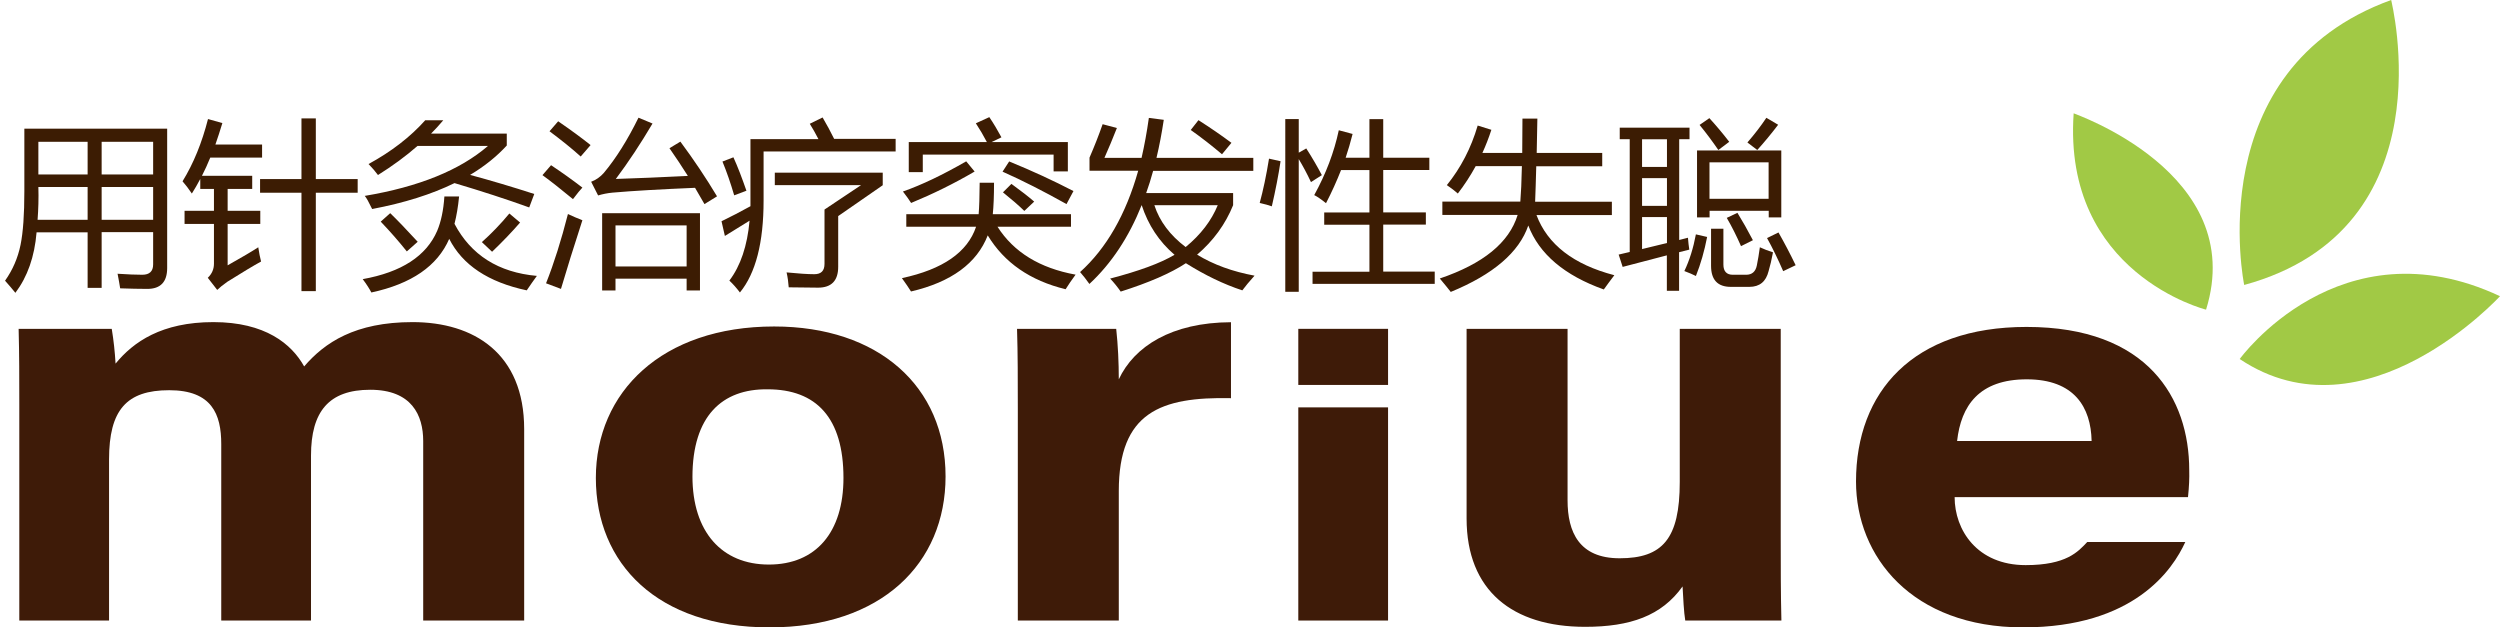 <?xml version="1.0" encoding="UTF-8"?><svg xmlns="http://www.w3.org/2000/svg" viewBox="0 0 222.83 55.92"><defs><style>.f{fill:#3e1b08;}.g{isolation:isolate;}.h{fill:#a1c945;}.i{fill:#3c1c03;}</style></defs><g id="a"><path class="f" d="M1.72,36.01c0-2.25,0-4.47-.06-6.7H9.96c.17,1.03,.28,2.06,.34,3.1,1.59-1.94,4.11-3.7,8.72-3.7s6.97,1.94,8.09,3.95c1.83-2.13,4.54-3.95,9.66-3.95,5.46,0,9.95,2.78,9.95,9.54v17.06h-9v-16c0-2.31-1.03-4.57-4.72-4.57s-5.28,1.94-5.28,5.87v14.7h-8v-15.73c0-2.65-.83-4.8-4.64-4.8s-5.36,1.77-5.36,6.17v14.36H1.72v-19.3Z"/><path class="f" d="M84.28,42.46c0,7.76-5.71,13.46-15.69,13.46s-15.48-5.67-15.48-13.32,5.88-13.5,15.89-13.5c9.28,0,15.28,5.32,15.28,13.36Zm-22.56,0c0,4.94,2.61,7.86,6.81,7.86s6.65-2.88,6.65-7.72c0-5.36-2.42-7.9-6.76-7.9-4.06-.05-6.7,2.39-6.7,7.81v-.05Z"/><path class="f" d="M90.72,36.4c0-2.58,0-4.87-.07-7.09h8.84c.16,1.49,.23,3,.23,4.5,1.37-2.93,4.7-5.07,10-5.09v6.77c-6.26-.13-10,1.25-10,8.28v11.54h-9v-18.91Z"/><path class="f" d="M158.72,47.76c0,2.5,0,5.23,.06,7.55h-8.57c-.12-.7-.19-2.09-.24-3.04-1.87,2.62-4.66,3.6-8.69,3.6-6.45,0-10.56-3.21-10.56-9.66V29.31h9v15.28c0,2.83,1.03,5.17,4.64,5.17,3.82,0,5.36-1.73,5.36-6.8v-13.65h9v18.45Z"/><path class="f" d="M174.22,44.31c0,2.93,2,6.06,6.33,6.06,3.63,0,4.67-1.19,5.49-2.06h8.74c-1.12,2.46-4.56,7.61-14.46,7.61s-14.89-6.31-14.89-13c0-8,5.08-13.78,15.2-13.78,10.82,0,14.5,6.37,14.5,12.77,.02,.72-.01,1.44-.11,2.4h-20.8Zm12.21-5c-.06-3-1.53-5.5-5.78-5.5s-5.86,2.35-6.21,5.5h11.99Z"/><g><path class="h" d="M196.63,27.6s-12.8-3.2-11.8-17.5c-.1,0,15.6,5.3,11.8,17.5Z"/><path class="h" d="M200.03,25.4s-4-19.2,13.1-25.4c0,.1,5.2,20.4-13.1,25.4Z"/><path class="h" d="M199.63,32s8.9-12.3,23.2-5.6c0,0-12,13.1-23.2,5.6Z"/></g><g id="b"><g id="c"><rect class="f" x="115.72" y="36.31" width="8" height="19"/><rect class="f" x="115.72" y="29.31" width="8" height="5"/></g></g></g><g id="d"><g id="e"><g class="g"><path class="i" d="M7.81,25.68v-4.97H3.26c-.18,2.17-.81,3.96-1.89,5.39-.27-.34-.58-.7-.92-1.08,.68-.96,1.14-2.02,1.38-3.19,.23-1.12,.34-2.72,.34-4.78v-5.58H14.9v12.42c0,1.24-.59,1.86-1.77,1.86-.72,0-1.53-.02-2.42-.05-.05-.34-.13-.78-.23-1.3,.91,.06,1.64,.09,2.2,.09,.65,0,.97-.31,.97-.92v-2.88h-4.59v4.97h-1.25Zm-4.46-6.09H7.81v-2.92H3.42c.03,1.01,0,1.98-.07,2.92Zm.07-6.95v2.91H7.81v-2.91H3.42Zm10.23,0h-4.59v2.91h4.59v-2.91Zm-4.59,6.95h4.59v-2.92h-4.59v2.92Z"/><path class="i" d="M16.45,18.79h2.62v-1.95h-1.22v-.89c-.24,.46-.49,.89-.75,1.3-.28-.42-.56-.78-.83-1.09,.98-1.59,1.73-3.44,2.27-5.55l1.28,.36c-.2,.67-.41,1.3-.62,1.91h4.16v1.17h-4.62c-.23,.57-.48,1.11-.74,1.62h4.48v1.17h-2.19v1.95h2.91v1.17h-2.91v3.69c1.24-.7,2.15-1.23,2.73-1.61,.07,.5,.16,.92,.25,1.27-.66,.36-1.66,.96-3,1.8-.39,.27-.69,.52-.91,.73l-.84-1.08c.36-.34,.55-.76,.55-1.25v-3.55h-2.62v-1.17Zm6.73-2.83h3.69v-5.41h1.28v5.41h3.73v1.22h-3.73v8.77h-1.28v-8.77h-3.69v-1.22Z"/><path class="i" d="M47.86,24.58c-.3,.41-.6,.84-.91,1.3-3.43-.73-5.73-2.26-6.91-4.59-1.05,2.42-3.36,4.01-6.94,4.78-.16-.31-.41-.71-.77-1.19,3.46-.62,5.67-2.06,6.64-4.31,.34-.81,.56-1.83,.64-3.06h1.31c-.09,.93-.23,1.74-.41,2.44,1.47,2.78,3.91,4.33,7.33,4.64Zm-9.94-13.86h1.59c-.34,.41-.71,.8-1.09,1.19h6.75v1.06c-.9,.98-1.98,1.85-3.27,2.62,1.86,.5,3.77,1.07,5.72,1.7l-.45,1.2c-2.02-.73-4.24-1.45-6.66-2.17-2.04,1-4.49,1.77-7.34,2.31-.3-.62-.52-1.02-.66-1.17,4.83-.81,8.49-2.3,10.98-4.45h-6.28c-1.04,.91-2.21,1.77-3.52,2.59-.23-.31-.51-.64-.84-.98,2.04-1.11,3.73-2.42,5.06-3.91Zm-3.98,9.03l.84-.75c.62,.6,1.44,1.45,2.45,2.55l-.97,.86c-.71-.89-1.48-1.77-2.33-2.66Zm12.42,.08c-.69,.8-1.52,1.67-2.5,2.61l-.91-.86c.86-.77,1.68-1.62,2.45-2.55l.95,.8Z"/><path class="i" d="M49.11,14.72c.96,.64,1.89,1.3,2.8,2-.16,.16-.44,.5-.84,1.03-1.04-.86-1.95-1.58-2.72-2.14l.77-.89Zm1.52,4.36c.42,.2,.84,.38,1.28,.55-.76,2.34-1.4,4.39-1.91,6.12l-1.33-.5c.71-1.79,1.36-3.85,1.95-6.17Zm-.88-8.27c1.12,.77,2.09,1.48,2.89,2.12-.33,.39-.62,.72-.88,1.02-.79-.71-1.72-1.46-2.78-2.25l.77-.89Zm10.89,1.81c1.19,1.6,2.28,3.23,3.27,4.88l-1.12,.69c-.28-.49-.56-.97-.84-1.45-3.07,.13-5.53,.27-7.36,.43-.42,.04-.84,.12-1.28,.25l-.62-1.22c.43-.16,.81-.42,1.14-.8,1.07-1.28,2.1-2.92,3.08-4.91l1.25,.52c-1.05,1.78-2.14,3.43-3.27,4.94,1.9-.06,4.04-.15,6.42-.27-.54-.86-1.09-1.68-1.64-2.47l.98-.59Zm-6.97,6.38h8.72v6.89h-1.19v-1.05h-6.34v1.05h-1.19v-6.89Zm7.53,1.09h-6.34v3.66h6.34v-3.66Z"/><path class="i" d="M72.2,11.02l1.12-.55c.38,.65,.72,1.28,1.03,1.91h5.48v1.12h-11.77v4.38c0,3.74-.7,6.47-2.11,8.19-.3-.4-.61-.75-.94-1.06,1-1.32,1.6-3.1,1.8-5.34-.95,.58-1.68,1.04-2.2,1.36l-.3-1.31c.84-.41,1.7-.85,2.58-1.34v-5.98h6.06c-.27-.53-.53-.98-.77-1.36Zm-7.81,3.38l.98-.38c.38,.83,.76,1.83,1.16,2.98l-1.09,.41c-.32-1.09-.67-2.1-1.05-3.02Zm9.11,4.27l3.25-2.17h-7.69v-1.11h9.62v1.12l-3.97,2.75v4.52c0,1.24-.6,1.86-1.8,1.86-.42,0-1.29-.01-2.61-.03-.03-.45-.09-.89-.19-1.33,1.03,.1,1.85,.16,2.47,.16s.91-.31,.91-.92v-4.84Z"/><path class="i" d="M80.39,24.79c3.65-.78,5.85-2.31,6.61-4.58h-6.22v-1.12h6.45c.05-.61,.08-1.55,.09-2.8h1.28c0,1.18-.04,2.11-.11,2.8h6.97v1.12h-6.55c1.45,2.27,3.77,3.69,6.96,4.27-.35,.48-.65,.91-.89,1.3-3.16-.77-5.47-2.37-6.94-4.8-.97,2.49-3.25,4.16-6.84,5-.2-.32-.47-.72-.81-1.19Zm5.73-10.41l.75,.91c-1.83,1.07-3.72,2-5.66,2.8-.2-.31-.44-.65-.73-1.02,1.68-.59,3.56-1.49,5.64-2.69Zm-5.11-1.72h6.95c-.29-.56-.62-1.12-.98-1.67l1.2-.55c.4,.59,.75,1.19,1.08,1.8l-.87,.42h6.79v2.62h-1.27v-1.5h-11.66v1.56h-1.25v-2.69Zm8.94,1.73c2.03,.83,3.94,1.71,5.73,2.64l-.62,1.16c-2-1.12-3.9-2.09-5.7-2.89l.59-.91Zm-.55,2.75l.75-.75c.88,.64,1.55,1.16,2.03,1.58l-.88,.83c-.5-.49-1.14-1.04-1.91-1.66Z"/><path class="i" d="M98.45,14.07h3.3c.25-1.09,.47-2.28,.65-3.56l1.33,.17c-.18,1.18-.39,2.31-.65,3.39h8.63v1.16h-8.93c-.19,.69-.39,1.35-.62,1.98h7.75v1.08c-.69,1.7-1.76,3.17-3.21,4.41,1.46,.89,3.17,1.51,5.12,1.87-.47,.52-.83,.96-1.09,1.31-1.67-.55-3.34-1.36-5.03-2.42-1.35,.89-3.29,1.73-5.81,2.53-.29-.42-.6-.8-.94-1.16,2.56-.67,4.48-1.37,5.74-2.12-1.37-1.17-2.35-2.65-2.93-4.43-1.14,2.85-2.69,5.2-4.66,7.03-.28-.4-.56-.75-.83-1.06,2.35-2.12,4.08-5.13,5.18-9.03h-4.34v-1.17c.43-.99,.82-1.98,1.17-2.98l1.27,.34c-.36,.92-.73,1.8-1.11,2.66Zm10.09,4.22h-5.65c.47,1.44,1.4,2.68,2.79,3.73,1.35-1.11,2.3-2.36,2.86-3.73Zm-2.41-6.7l.69-.88c1.02,.65,2,1.32,2.94,2.02l-.84,1.02c-.91-.77-1.83-1.49-2.78-2.16Z"/><path class="i" d="M113.11,14.14l1.03,.23c-.19,1.26-.45,2.6-.78,4.02-.28-.1-.64-.2-1.08-.3,.31-1.14,.59-2.45,.83-3.95Zm1.45-3.53h1.2v3l.67-.38c.54,.84,1,1.64,1.39,2.38l-.97,.62c-.36-.77-.73-1.45-1.09-2.05v11.83h-1.2V10.61Zm2.44,13.61h5.06v-4.19h-4.03v-1.09h4.03v-3.78h-2.53c-.39,.99-.83,1.97-1.34,2.95-.45-.36-.8-.6-1.05-.72,1.04-1.89,1.77-3.81,2.19-5.78l1.23,.33c-.18,.72-.39,1.43-.62,2.12h2.12v-3.44h1.23v3.44h4.11v1.09h-4.11v3.78h3.8v1.09h-3.8v4.19h4.59v1.09h-10.89v-1.09Z"/><path class="i" d="M128.34,24.82c3.86-1.31,6.17-3.19,6.93-5.66h-6.71v-1.19h6.95c.06-.72,.11-1.77,.14-3.16h-4.12c-.47,.86-1,1.67-1.59,2.44-.24-.22-.57-.47-.98-.75,1.24-1.53,2.16-3.3,2.75-5.31l1.22,.38c-.23,.71-.5,1.4-.8,2.06h3.55c.01-.91,.02-1.93,.02-3.06h1.33c-.02,1.12-.04,2.14-.06,3.06h5.84v1.19h-5.88c-.03,1.27-.07,2.32-.1,3.16h6.84v1.19h-6.72c.99,2.62,3.3,4.41,6.94,5.36-.33,.44-.65,.86-.94,1.27-3.5-1.25-5.75-3.15-6.73-5.7-.82,2.39-3.12,4.36-6.91,5.92-.22-.28-.54-.68-.97-1.19Z"/><path class="i" d="M144.28,22.69c.32-.08,.65-.15,.98-.23V12.41h-.89v-1.03h6.22v1.03h-.92v8.98l.78-.2c.03,.4,.07,.75,.12,1.06-.31,.08-.61,.16-.91,.23v3.44h-1.09v-3.16c-1.35,.35-2.66,.7-3.94,1.03l-.36-1.11Zm2.08-7.81h2.22v-2.47h-2.22v2.47Zm0,3.47h2.22v-2.47h-2.22v2.47Zm2.22,3.31v-2.31h-2.22v2.85c.72-.18,1.46-.36,2.22-.54Zm2.58-.77l1,.23c-.24,1.24-.57,2.4-1,3.48-.27-.14-.61-.28-1.03-.44,.46-.96,.8-2.05,1.03-3.28Zm.09-7.48h7.52v5.97h-1.12v-.59h-5.27v.59h-1.12v-5.97Zm.23-2.27l.88-.61c.62,.68,1.21,1.38,1.77,2.11l-.97,.73c-.55-.8-1.11-1.55-1.67-2.23Zm6.16,3.33h-5.27v3.25h5.27v-3.25Zm-5.12,5.92h1.09v3.19c0,.6,.28,.91,.84,.91h1.19c.52,0,.84-.28,.95-.83,.1-.49,.19-1.03,.27-1.62,.36,.17,.75,.32,1.17,.45-.12,.65-.25,1.2-.39,1.67-.23,.94-.8,1.41-1.72,1.41h-1.64c-1.18,0-1.77-.62-1.77-1.88v-3.3Zm1.39-.97l.95-.45c.45,.73,.91,1.54,1.38,2.44l-1.06,.53c-.4-.91-.82-1.75-1.27-2.52Zm1.84-6.72c.65-.75,1.21-1.48,1.69-2.2l1.05,.62c-.6,.79-1.22,1.54-1.86,2.25l-.88-.67Zm1.75,8.52l1.02-.5c.53,.93,1.04,1.9,1.53,2.92l-1.11,.53c-.48-1.1-.96-2.09-1.44-2.95Z"/></g></g></g></svg>